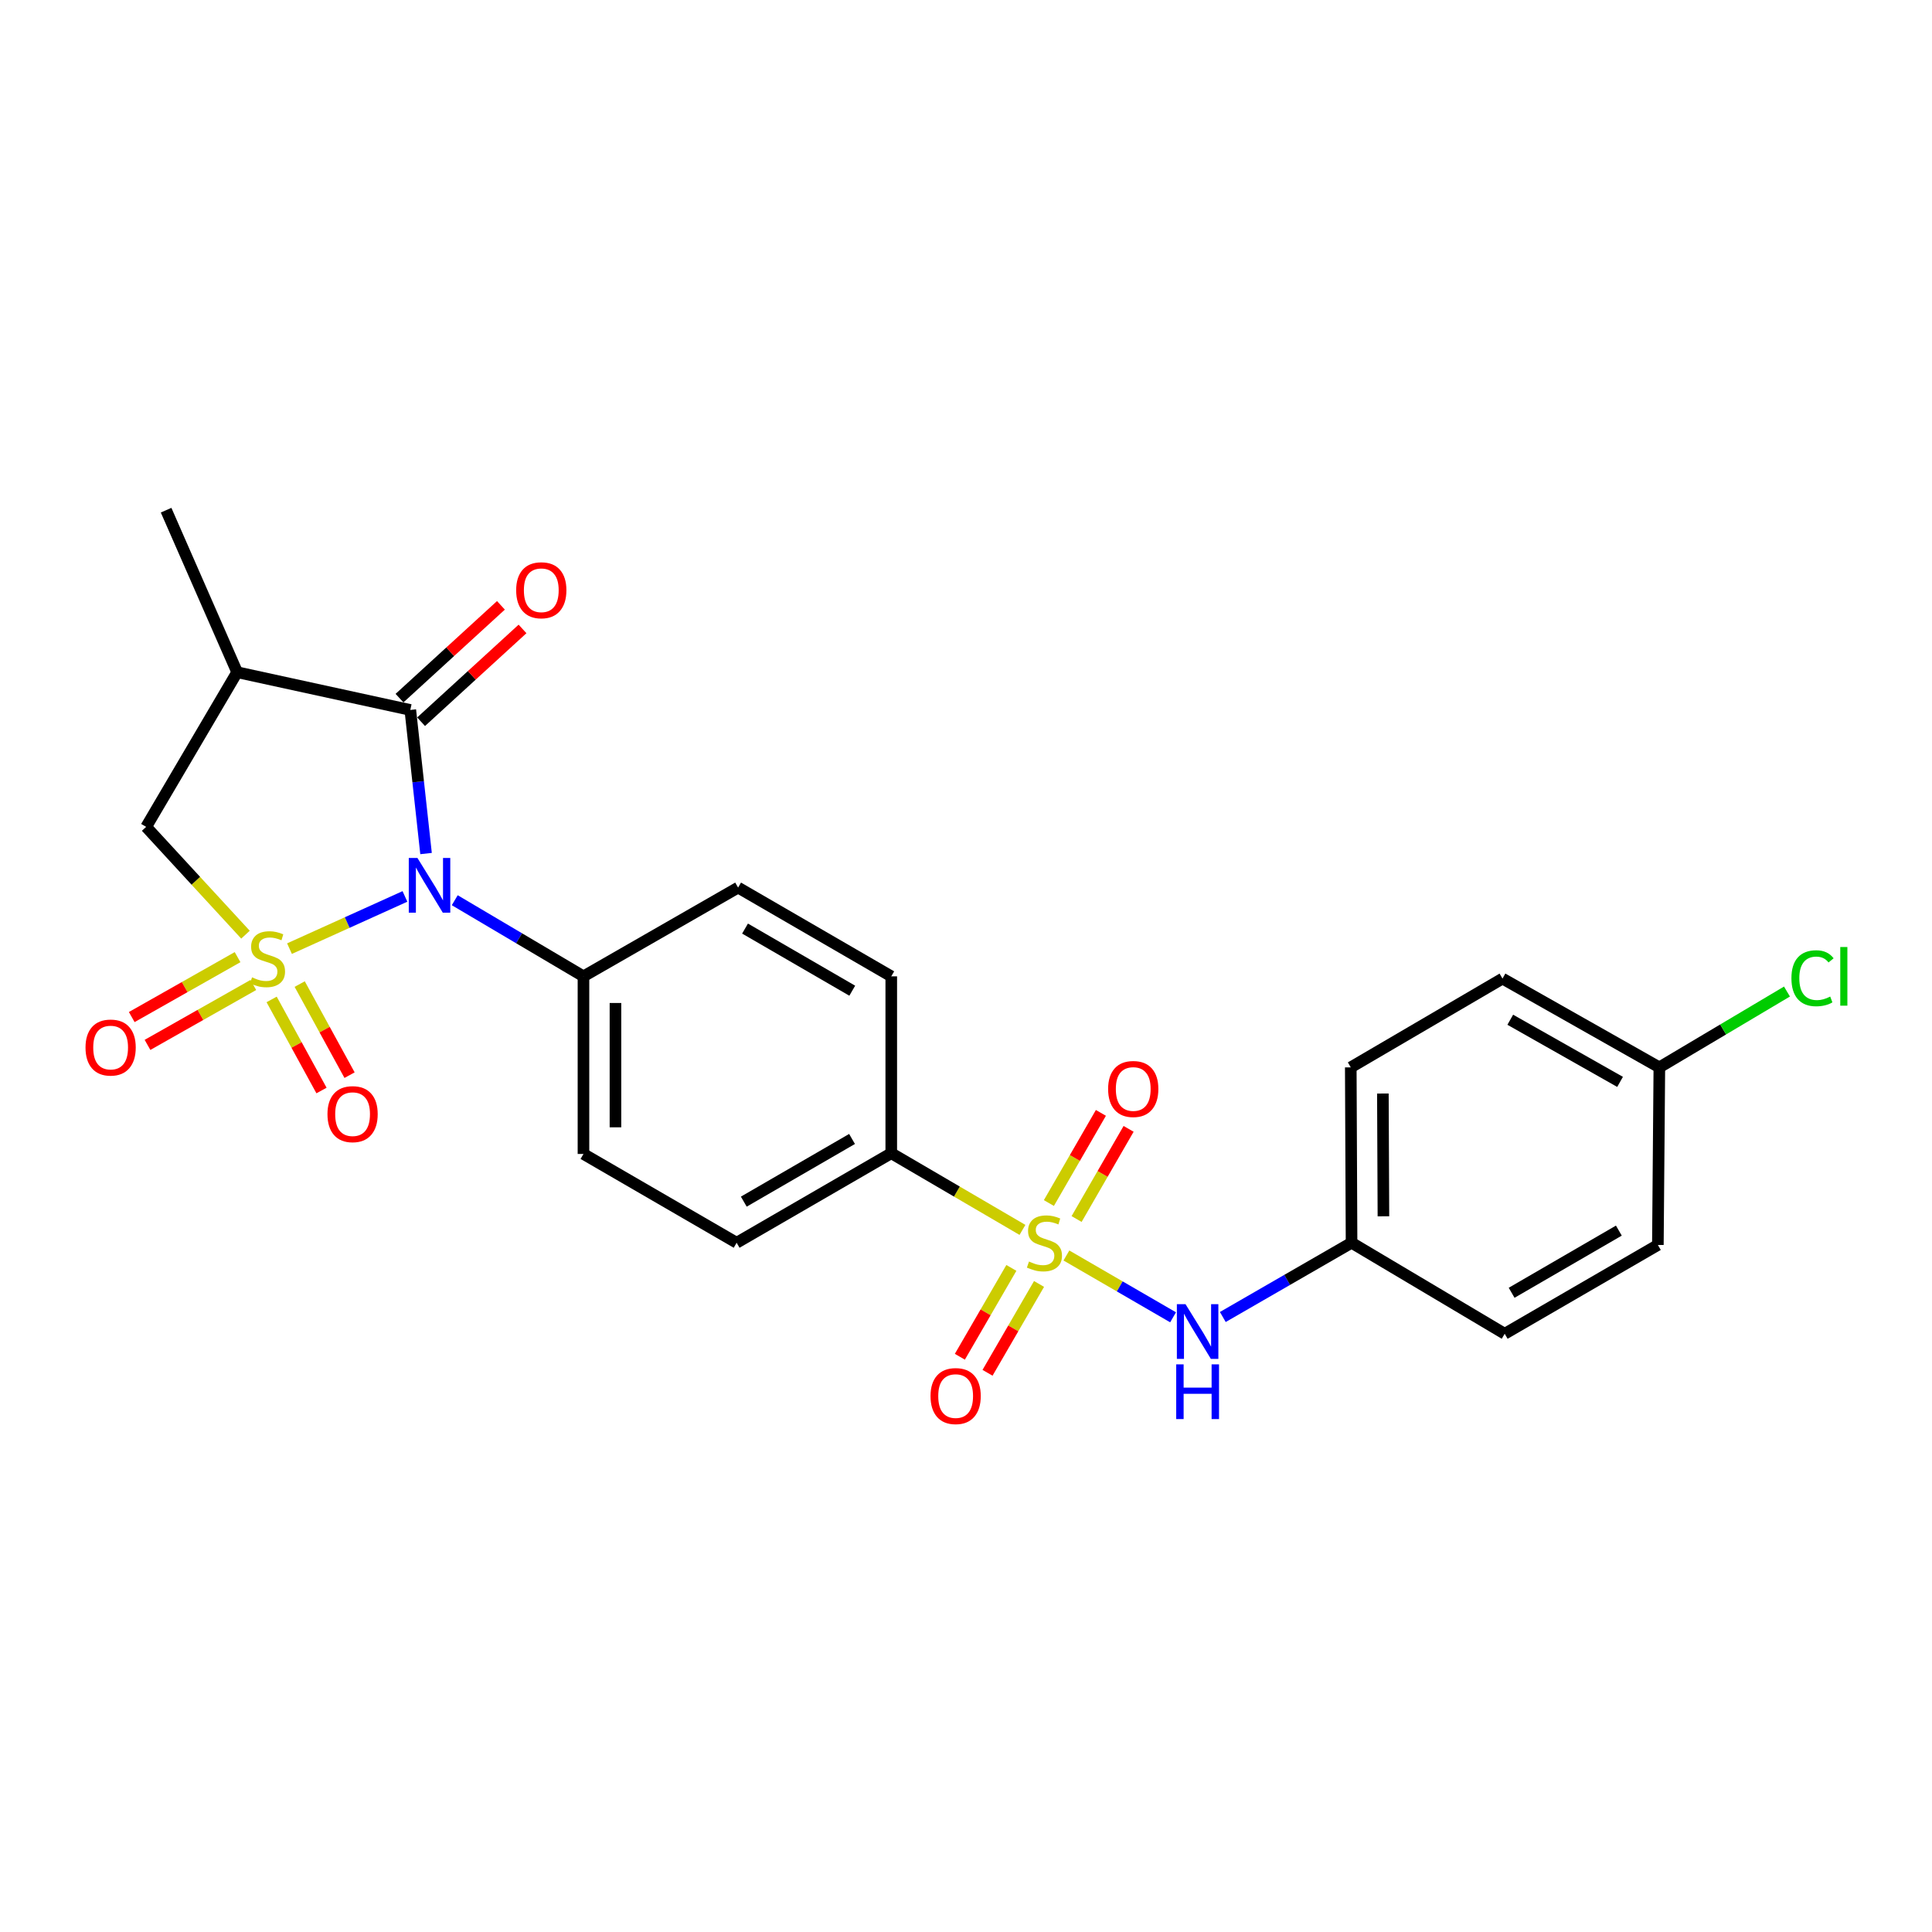 <?xml version='1.0' encoding='iso-8859-1'?>
<svg version='1.1' baseProfile='full'
              xmlns='http://www.w3.org/2000/svg'
                      xmlns:rdkit='http://www.rdkit.org/xml'
                      xmlns:xlink='http://www.w3.org/1999/xlink'
                  xml:space='preserve'
width='1000px' height='1000px' viewBox='0 0 1000 1000'>
<!-- END OF HEADER -->
<rect style='opacity:1.0;fill:#FFFFFF;stroke:none' width='1000' height='1000' x='0' y='0'> </rect>
<path class='bond-0' d='M 149.84,491.011 L 179.717,477.501' style='fill:none;fill-rule:evenodd;stroke:#CCCC00;stroke-width:6px;stroke-linecap:butt;stroke-linejoin:miter;stroke-opacity:1' />
<path class='bond-0' d='M 179.717,477.501 L 209.595,463.991' style='fill:none;fill-rule:evenodd;stroke:#0000FF;stroke-width:6px;stroke-linecap:butt;stroke-linejoin:miter;stroke-opacity:1' />
<path class='bond-4' d='M 127.061,483.787 L 101.355,455.886' style='fill:none;fill-rule:evenodd;stroke:#CCCC00;stroke-width:6px;stroke-linecap:butt;stroke-linejoin:miter;stroke-opacity:1' />
<path class='bond-4' d='M 101.355,455.886 L 75.648,427.984' style='fill:none;fill-rule:evenodd;stroke:#000000;stroke-width:6px;stroke-linecap:butt;stroke-linejoin:miter;stroke-opacity:1' />
<path class='bond-6' d='M 140.599,517.305 L 153.504,540.879' style='fill:none;fill-rule:evenodd;stroke:#CCCC00;stroke-width:6px;stroke-linecap:butt;stroke-linejoin:miter;stroke-opacity:1' />
<path class='bond-6' d='M 153.504,540.879 L 166.41,564.452' style='fill:none;fill-rule:evenodd;stroke:#FF0000;stroke-width:6px;stroke-linecap:butt;stroke-linejoin:miter;stroke-opacity:1' />
<path class='bond-6' d='M 155.121,509.355 L 168.026,532.929' style='fill:none;fill-rule:evenodd;stroke:#CCCC00;stroke-width:6px;stroke-linecap:butt;stroke-linejoin:miter;stroke-opacity:1' />
<path class='bond-6' d='M 168.026,532.929 L 180.932,556.502' style='fill:none;fill-rule:evenodd;stroke:#FF0000;stroke-width:6px;stroke-linecap:butt;stroke-linejoin:miter;stroke-opacity:1' />
<path class='bond-7' d='M 122.968,495.415 L 95.578,510.922' style='fill:none;fill-rule:evenodd;stroke:#CCCC00;stroke-width:6px;stroke-linecap:butt;stroke-linejoin:miter;stroke-opacity:1' />
<path class='bond-7' d='M 95.578,510.922 L 68.188,526.429' style='fill:none;fill-rule:evenodd;stroke:#FF0000;stroke-width:6px;stroke-linecap:butt;stroke-linejoin:miter;stroke-opacity:1' />
<path class='bond-7' d='M 131.124,509.823 L 103.735,525.329' style='fill:none;fill-rule:evenodd;stroke:#CCCC00;stroke-width:6px;stroke-linecap:butt;stroke-linejoin:miter;stroke-opacity:1' />
<path class='bond-7' d='M 103.735,525.329 L 76.345,540.836' style='fill:none;fill-rule:evenodd;stroke:#FF0000;stroke-width:6px;stroke-linecap:butt;stroke-linejoin:miter;stroke-opacity:1' />
<path class='bond-2' d='M 220.521,441.793 L 216.446,404.628' style='fill:none;fill-rule:evenodd;stroke:#0000FF;stroke-width:6px;stroke-linecap:butt;stroke-linejoin:miter;stroke-opacity:1' />
<path class='bond-2' d='M 216.446,404.628 L 212.371,367.464' style='fill:none;fill-rule:evenodd;stroke:#000000;stroke-width:6px;stroke-linecap:butt;stroke-linejoin:miter;stroke-opacity:1' />
<path class='bond-8' d='M 235.378,465.955 L 268.69,485.655' style='fill:none;fill-rule:evenodd;stroke:#0000FF;stroke-width:6px;stroke-linecap:butt;stroke-linejoin:miter;stroke-opacity:1' />
<path class='bond-8' d='M 268.69,485.655 L 302.003,505.355' style='fill:none;fill-rule:evenodd;stroke:#000000;stroke-width:6px;stroke-linecap:butt;stroke-linejoin:miter;stroke-opacity:1' />
<path class='bond-1' d='M 529.224,636.597 L 495.27,616.748' style='fill:none;fill-rule:evenodd;stroke:#CCCC00;stroke-width:6px;stroke-linecap:butt;stroke-linejoin:miter;stroke-opacity:1' />
<path class='bond-1' d='M 495.27,616.748 L 461.316,596.9' style='fill:none;fill-rule:evenodd;stroke:#000000;stroke-width:6px;stroke-linecap:butt;stroke-linejoin:miter;stroke-opacity:1' />
<path class='bond-5' d='M 551.971,649.837 L 579.576,665.837' style='fill:none;fill-rule:evenodd;stroke:#CCCC00;stroke-width:6px;stroke-linecap:butt;stroke-linejoin:miter;stroke-opacity:1' />
<path class='bond-5' d='M 579.576,665.837 L 607.182,681.837' style='fill:none;fill-rule:evenodd;stroke:#0000FF;stroke-width:6px;stroke-linecap:butt;stroke-linejoin:miter;stroke-opacity:1' />
<path class='bond-10' d='M 557.243,630.964 L 570.703,607.631' style='fill:none;fill-rule:evenodd;stroke:#CCCC00;stroke-width:6px;stroke-linecap:butt;stroke-linejoin:miter;stroke-opacity:1' />
<path class='bond-10' d='M 570.703,607.631 L 584.163,584.299' style='fill:none;fill-rule:evenodd;stroke:#FF0000;stroke-width:6px;stroke-linecap:butt;stroke-linejoin:miter;stroke-opacity:1' />
<path class='bond-10' d='M 542.902,622.691 L 556.362,599.358' style='fill:none;fill-rule:evenodd;stroke:#CCCC00;stroke-width:6px;stroke-linecap:butt;stroke-linejoin:miter;stroke-opacity:1' />
<path class='bond-10' d='M 556.362,599.358 L 569.823,576.026' style='fill:none;fill-rule:evenodd;stroke:#FF0000;stroke-width:6px;stroke-linecap:butt;stroke-linejoin:miter;stroke-opacity:1' />
<path class='bond-11' d='M 523.484,656.266 L 510.152,679.261' style='fill:none;fill-rule:evenodd;stroke:#CCCC00;stroke-width:6px;stroke-linecap:butt;stroke-linejoin:miter;stroke-opacity:1' />
<path class='bond-11' d='M 510.152,679.261 L 496.821,702.255' style='fill:none;fill-rule:evenodd;stroke:#FF0000;stroke-width:6px;stroke-linecap:butt;stroke-linejoin:miter;stroke-opacity:1' />
<path class='bond-11' d='M 537.806,664.57 L 524.475,687.564' style='fill:none;fill-rule:evenodd;stroke:#CCCC00;stroke-width:6px;stroke-linecap:butt;stroke-linejoin:miter;stroke-opacity:1' />
<path class='bond-11' d='M 524.475,687.564 L 511.143,710.559' style='fill:none;fill-rule:evenodd;stroke:#FF0000;stroke-width:6px;stroke-linecap:butt;stroke-linejoin:miter;stroke-opacity:1' />
<path class='bond-12' d='M 217.959,373.571 L 244.209,349.554' style='fill:none;fill-rule:evenodd;stroke:#000000;stroke-width:6px;stroke-linecap:butt;stroke-linejoin:miter;stroke-opacity:1' />
<path class='bond-12' d='M 244.209,349.554 L 270.458,325.538' style='fill:none;fill-rule:evenodd;stroke:#FF0000;stroke-width:6px;stroke-linecap:butt;stroke-linejoin:miter;stroke-opacity:1' />
<path class='bond-12' d='M 206.784,361.356 L 233.033,337.34' style='fill:none;fill-rule:evenodd;stroke:#000000;stroke-width:6px;stroke-linecap:butt;stroke-linejoin:miter;stroke-opacity:1' />
<path class='bond-12' d='M 233.033,337.34 L 259.282,313.323' style='fill:none;fill-rule:evenodd;stroke:#FF0000;stroke-width:6px;stroke-linecap:butt;stroke-linejoin:miter;stroke-opacity:1' />
<path class='bond-25' d='M 212.371,367.464 L 122.749,347.937' style='fill:none;fill-rule:evenodd;stroke:#000000;stroke-width:6px;stroke-linecap:butt;stroke-linejoin:miter;stroke-opacity:1' />
<path class='bond-3' d='M 122.749,347.937 L 75.648,427.984' style='fill:none;fill-rule:evenodd;stroke:#000000;stroke-width:6px;stroke-linecap:butt;stroke-linejoin:miter;stroke-opacity:1' />
<path class='bond-19' d='M 122.749,347.937 L 85.977,264.072' style='fill:none;fill-rule:evenodd;stroke:#000000;stroke-width:6px;stroke-linecap:butt;stroke-linejoin:miter;stroke-opacity:1' />
<path class='bond-17' d='M 632.924,681.679 L 666.244,662.463' style='fill:none;fill-rule:evenodd;stroke:#0000FF;stroke-width:6px;stroke-linecap:butt;stroke-linejoin:miter;stroke-opacity:1' />
<path class='bond-17' d='M 666.244,662.463 L 699.564,643.247' style='fill:none;fill-rule:evenodd;stroke:#000000;stroke-width:6px;stroke-linecap:butt;stroke-linejoin:miter;stroke-opacity:1' />
<path class='bond-15' d='M 302.003,505.355 L 382.041,459.413' style='fill:none;fill-rule:evenodd;stroke:#000000;stroke-width:6px;stroke-linecap:butt;stroke-linejoin:miter;stroke-opacity:1' />
<path class='bond-16' d='M 302.003,505.355 L 302.003,597.286' style='fill:none;fill-rule:evenodd;stroke:#000000;stroke-width:6px;stroke-linecap:butt;stroke-linejoin:miter;stroke-opacity:1' />
<path class='bond-16' d='M 318.559,519.145 L 318.559,583.497' style='fill:none;fill-rule:evenodd;stroke:#000000;stroke-width:6px;stroke-linecap:butt;stroke-linejoin:miter;stroke-opacity:1' />
<path class='bond-9' d='M 461.316,596.9 L 381.278,643.247' style='fill:none;fill-rule:evenodd;stroke:#000000;stroke-width:6px;stroke-linecap:butt;stroke-linejoin:miter;stroke-opacity:1' />
<path class='bond-9' d='M 441.014,589.525 L 384.987,621.968' style='fill:none;fill-rule:evenodd;stroke:#000000;stroke-width:6px;stroke-linecap:butt;stroke-linejoin:miter;stroke-opacity:1' />
<path class='bond-26' d='M 461.316,596.9 L 461.316,505.355' style='fill:none;fill-rule:evenodd;stroke:#000000;stroke-width:6px;stroke-linecap:butt;stroke-linejoin:miter;stroke-opacity:1' />
<path class='bond-13' d='M 381.278,643.247 L 302.003,597.286' style='fill:none;fill-rule:evenodd;stroke:#000000;stroke-width:6px;stroke-linecap:butt;stroke-linejoin:miter;stroke-opacity:1' />
<path class='bond-14' d='M 461.316,505.355 L 382.041,459.413' style='fill:none;fill-rule:evenodd;stroke:#000000;stroke-width:6px;stroke-linecap:butt;stroke-linejoin:miter;stroke-opacity:1' />
<path class='bond-14' d='M 441.123,512.788 L 385.631,480.628' style='fill:none;fill-rule:evenodd;stroke:#000000;stroke-width:6px;stroke-linecap:butt;stroke-linejoin:miter;stroke-opacity:1' />
<path class='bond-21' d='M 699.564,643.247 L 778.829,690.358' style='fill:none;fill-rule:evenodd;stroke:#000000;stroke-width:6px;stroke-linecap:butt;stroke-linejoin:miter;stroke-opacity:1' />
<path class='bond-22' d='M 699.564,643.247 L 699.159,552.466' style='fill:none;fill-rule:evenodd;stroke:#000000;stroke-width:6px;stroke-linecap:butt;stroke-linejoin:miter;stroke-opacity:1' />
<path class='bond-22' d='M 716.059,629.556 L 715.775,566.009' style='fill:none;fill-rule:evenodd;stroke:#000000;stroke-width:6px;stroke-linecap:butt;stroke-linejoin:miter;stroke-opacity:1' />
<path class='bond-18' d='M 858.877,552.466 L 777.689,506.514' style='fill:none;fill-rule:evenodd;stroke:#000000;stroke-width:6px;stroke-linecap:butt;stroke-linejoin:miter;stroke-opacity:1' />
<path class='bond-18' d='M 838.544,559.981 L 781.712,527.815' style='fill:none;fill-rule:evenodd;stroke:#000000;stroke-width:6px;stroke-linecap:butt;stroke-linejoin:miter;stroke-opacity:1' />
<path class='bond-20' d='M 858.877,552.466 L 891.906,532.84' style='fill:none;fill-rule:evenodd;stroke:#000000;stroke-width:6px;stroke-linecap:butt;stroke-linejoin:miter;stroke-opacity:1' />
<path class='bond-20' d='M 891.906,532.84 L 924.935,513.214' style='fill:none;fill-rule:evenodd;stroke:#00CC00;stroke-width:6px;stroke-linecap:butt;stroke-linejoin:miter;stroke-opacity:1' />
<path class='bond-27' d='M 858.877,552.466 L 858.113,644.388' style='fill:none;fill-rule:evenodd;stroke:#000000;stroke-width:6px;stroke-linecap:butt;stroke-linejoin:miter;stroke-opacity:1' />
<path class='bond-23' d='M 778.829,690.358 L 858.113,644.388' style='fill:none;fill-rule:evenodd;stroke:#000000;stroke-width:6px;stroke-linecap:butt;stroke-linejoin:miter;stroke-opacity:1' />
<path class='bond-23' d='M 782.418,669.14 L 837.916,636.961' style='fill:none;fill-rule:evenodd;stroke:#000000;stroke-width:6px;stroke-linecap:butt;stroke-linejoin:miter;stroke-opacity:1' />
<path class='bond-24' d='M 699.159,552.466 L 777.689,506.514' style='fill:none;fill-rule:evenodd;stroke:#000000;stroke-width:6px;stroke-linecap:butt;stroke-linejoin:miter;stroke-opacity:1' />
<path  class='atom-0' d='M 130.459 505.878
Q 130.779 505.998, 132.099 506.558
Q 133.419 507.118, 134.859 507.478
Q 136.339 507.798, 137.779 507.798
Q 140.459 507.798, 142.019 506.518
Q 143.579 505.198, 143.579 502.918
Q 143.579 501.358, 142.779 500.398
Q 142.019 499.438, 140.819 498.918
Q 139.619 498.398, 137.619 497.798
Q 135.099 497.038, 133.579 496.318
Q 132.099 495.598, 131.019 494.078
Q 129.979 492.558, 129.979 489.998
Q 129.979 486.438, 132.379 484.238
Q 134.819 482.038, 139.619 482.038
Q 142.899 482.038, 146.619 483.598
L 145.699 486.678
Q 142.299 485.278, 139.739 485.278
Q 136.979 485.278, 135.459 486.438
Q 133.939 487.558, 133.979 489.518
Q 133.979 491.038, 134.739 491.958
Q 135.539 492.878, 136.659 493.398
Q 137.819 493.918, 139.739 494.518
Q 142.299 495.318, 143.819 496.118
Q 145.339 496.918, 146.419 498.558
Q 147.539 500.158, 147.539 502.918
Q 147.539 506.838, 144.899 508.958
Q 142.299 511.038, 137.939 511.038
Q 135.419 511.038, 133.499 510.478
Q 131.619 509.958, 129.379 509.038
L 130.459 505.878
' fill='#CCCC00'/>
<path  class='atom-1' d='M 216.063 444.076
L 225.343 459.076
Q 226.263 460.556, 227.743 463.236
Q 229.223 465.916, 229.303 466.076
L 229.303 444.076
L 233.063 444.076
L 233.063 472.396
L 229.183 472.396
L 219.223 455.996
Q 218.063 454.076, 216.823 451.876
Q 215.623 449.676, 215.263 448.996
L 215.263 472.396
L 211.583 472.396
L 211.583 444.076
L 216.063 444.076
' fill='#0000FF'/>
<path  class='atom-2' d='M 532.6 652.967
Q 532.92 653.087, 534.24 653.647
Q 535.56 654.207, 537 654.567
Q 538.48 654.887, 539.92 654.887
Q 542.6 654.887, 544.16 653.607
Q 545.72 652.287, 545.72 650.007
Q 545.72 648.447, 544.92 647.487
Q 544.16 646.527, 542.96 646.007
Q 541.76 645.487, 539.76 644.887
Q 537.24 644.127, 535.72 643.407
Q 534.24 642.687, 533.16 641.167
Q 532.12 639.647, 532.12 637.087
Q 532.12 633.527, 534.52 631.327
Q 536.96 629.127, 541.76 629.127
Q 545.04 629.127, 548.76 630.687
L 547.84 633.767
Q 544.44 632.367, 541.88 632.367
Q 539.12 632.367, 537.6 633.527
Q 536.08 634.647, 536.12 636.607
Q 536.12 638.127, 536.88 639.047
Q 537.68 639.967, 538.8 640.487
Q 539.96 641.007, 541.88 641.607
Q 544.44 642.407, 545.96 643.207
Q 547.48 644.007, 548.56 645.647
Q 549.68 647.247, 549.68 650.007
Q 549.68 653.927, 547.04 656.047
Q 544.44 658.127, 540.08 658.127
Q 537.56 658.127, 535.64 657.567
Q 533.76 657.047, 531.52 656.127
L 532.6 652.967
' fill='#CCCC00'/>
<path  class='atom-6' d='M 613.624 675.039
L 622.904 690.039
Q 623.824 691.519, 625.304 694.199
Q 626.784 696.879, 626.864 697.039
L 626.864 675.039
L 630.624 675.039
L 630.624 703.359
L 626.744 703.359
L 616.784 686.959
Q 615.624 685.039, 614.384 682.839
Q 613.184 680.639, 612.824 679.959
L 612.824 703.359
L 609.144 703.359
L 609.144 675.039
L 613.624 675.039
' fill='#0000FF'/>
<path  class='atom-6' d='M 608.804 706.191
L 612.644 706.191
L 612.644 718.231
L 627.124 718.231
L 627.124 706.191
L 630.964 706.191
L 630.964 734.511
L 627.124 734.511
L 627.124 721.431
L 612.644 721.431
L 612.644 734.511
L 608.804 734.511
L 608.804 706.191
' fill='#0000FF'/>
<path  class='atom-7' d='M 169.497 576.681
Q 169.497 569.881, 172.857 566.081
Q 176.217 562.281, 182.497 562.281
Q 188.777 562.281, 192.137 566.081
Q 195.497 569.881, 195.497 576.681
Q 195.497 583.561, 192.097 587.481
Q 188.697 591.361, 182.497 591.361
Q 176.257 591.361, 172.857 587.481
Q 169.497 583.601, 169.497 576.681
M 182.497 588.161
Q 186.817 588.161, 189.137 585.281
Q 191.497 582.361, 191.497 576.681
Q 191.497 571.121, 189.137 568.321
Q 186.817 565.481, 182.497 565.481
Q 178.177 565.481, 175.817 568.281
Q 173.497 571.081, 173.497 576.681
Q 173.497 582.401, 175.817 585.281
Q 178.177 588.161, 182.497 588.161
' fill='#FF0000'/>
<path  class='atom-8' d='M 44.262 542.208
Q 44.262 535.408, 47.622 531.608
Q 50.982 527.808, 57.262 527.808
Q 63.542 527.808, 66.902 531.608
Q 70.262 535.408, 70.262 542.208
Q 70.262 549.088, 66.862 553.008
Q 63.462 556.888, 57.262 556.888
Q 51.022 556.888, 47.622 553.008
Q 44.262 549.128, 44.262 542.208
M 57.262 553.688
Q 61.582 553.688, 63.902 550.808
Q 66.262 547.888, 66.262 542.208
Q 66.262 536.648, 63.902 533.848
Q 61.582 531.008, 57.262 531.008
Q 52.942 531.008, 50.582 533.808
Q 48.262 536.608, 48.262 542.208
Q 48.262 547.928, 50.582 550.808
Q 52.942 553.688, 57.262 553.688
' fill='#FF0000'/>
<path  class='atom-11' d='M 573.561 563.657
Q 573.561 556.857, 576.921 553.057
Q 580.281 549.257, 586.561 549.257
Q 592.841 549.257, 596.201 553.057
Q 599.561 556.857, 599.561 563.657
Q 599.561 570.537, 596.161 574.457
Q 592.761 578.337, 586.561 578.337
Q 580.321 578.337, 576.921 574.457
Q 573.561 570.577, 573.561 563.657
M 586.561 575.137
Q 590.881 575.137, 593.201 572.257
Q 595.561 569.337, 595.561 563.657
Q 595.561 558.097, 593.201 555.297
Q 590.881 552.457, 586.561 552.457
Q 582.241 552.457, 579.881 555.257
Q 577.561 558.057, 577.561 563.657
Q 577.561 569.377, 579.881 572.257
Q 582.241 575.137, 586.561 575.137
' fill='#FF0000'/>
<path  class='atom-12' d='M 481.639 722.602
Q 481.639 715.802, 484.999 712.002
Q 488.359 708.202, 494.639 708.202
Q 500.919 708.202, 504.279 712.002
Q 507.639 715.802, 507.639 722.602
Q 507.639 729.482, 504.239 733.402
Q 500.839 737.282, 494.639 737.282
Q 488.399 737.282, 484.999 733.402
Q 481.639 729.522, 481.639 722.602
M 494.639 734.082
Q 498.959 734.082, 501.279 731.202
Q 503.639 728.282, 503.639 722.602
Q 503.639 717.042, 501.279 714.242
Q 498.959 711.402, 494.639 711.402
Q 490.319 711.402, 487.959 714.202
Q 485.639 717.002, 485.639 722.602
Q 485.639 728.322, 487.959 731.202
Q 490.319 734.082, 494.639 734.082
' fill='#FF0000'/>
<path  class='atom-13' d='M 267.168 305.514
Q 267.168 298.714, 270.528 294.914
Q 273.888 291.114, 280.168 291.114
Q 286.448 291.114, 289.808 294.914
Q 293.168 298.714, 293.168 305.514
Q 293.168 312.394, 289.768 316.314
Q 286.368 320.194, 280.168 320.194
Q 273.928 320.194, 270.528 316.314
Q 267.168 312.434, 267.168 305.514
M 280.168 316.994
Q 284.488 316.994, 286.808 314.114
Q 289.168 311.194, 289.168 305.514
Q 289.168 299.954, 286.808 297.154
Q 284.488 294.314, 280.168 294.314
Q 275.848 294.314, 273.488 297.114
Q 271.168 299.914, 271.168 305.514
Q 271.168 311.234, 273.488 314.114
Q 275.848 316.994, 280.168 316.994
' fill='#FF0000'/>
<path  class='atom-21' d='M 927.241 506.335
Q 927.241 499.295, 930.521 495.615
Q 933.841 491.895, 940.121 491.895
Q 945.961 491.895, 949.081 496.015
L 946.441 498.175
Q 944.161 495.175, 940.121 495.175
Q 935.841 495.175, 933.561 498.055
Q 931.321 500.895, 931.321 506.335
Q 931.321 511.935, 933.641 514.815
Q 936.001 517.695, 940.561 517.695
Q 943.681 517.695, 947.321 515.815
L 948.441 518.815
Q 946.961 519.775, 944.721 520.335
Q 942.481 520.895, 940.001 520.895
Q 933.841 520.895, 930.521 517.135
Q 927.241 513.375, 927.241 506.335
' fill='#00CC00'/>
<path  class='atom-21' d='M 952.521 490.175
L 956.201 490.175
L 956.201 520.535
L 952.521 520.535
L 952.521 490.175
' fill='#00CC00'/>
</svg>
